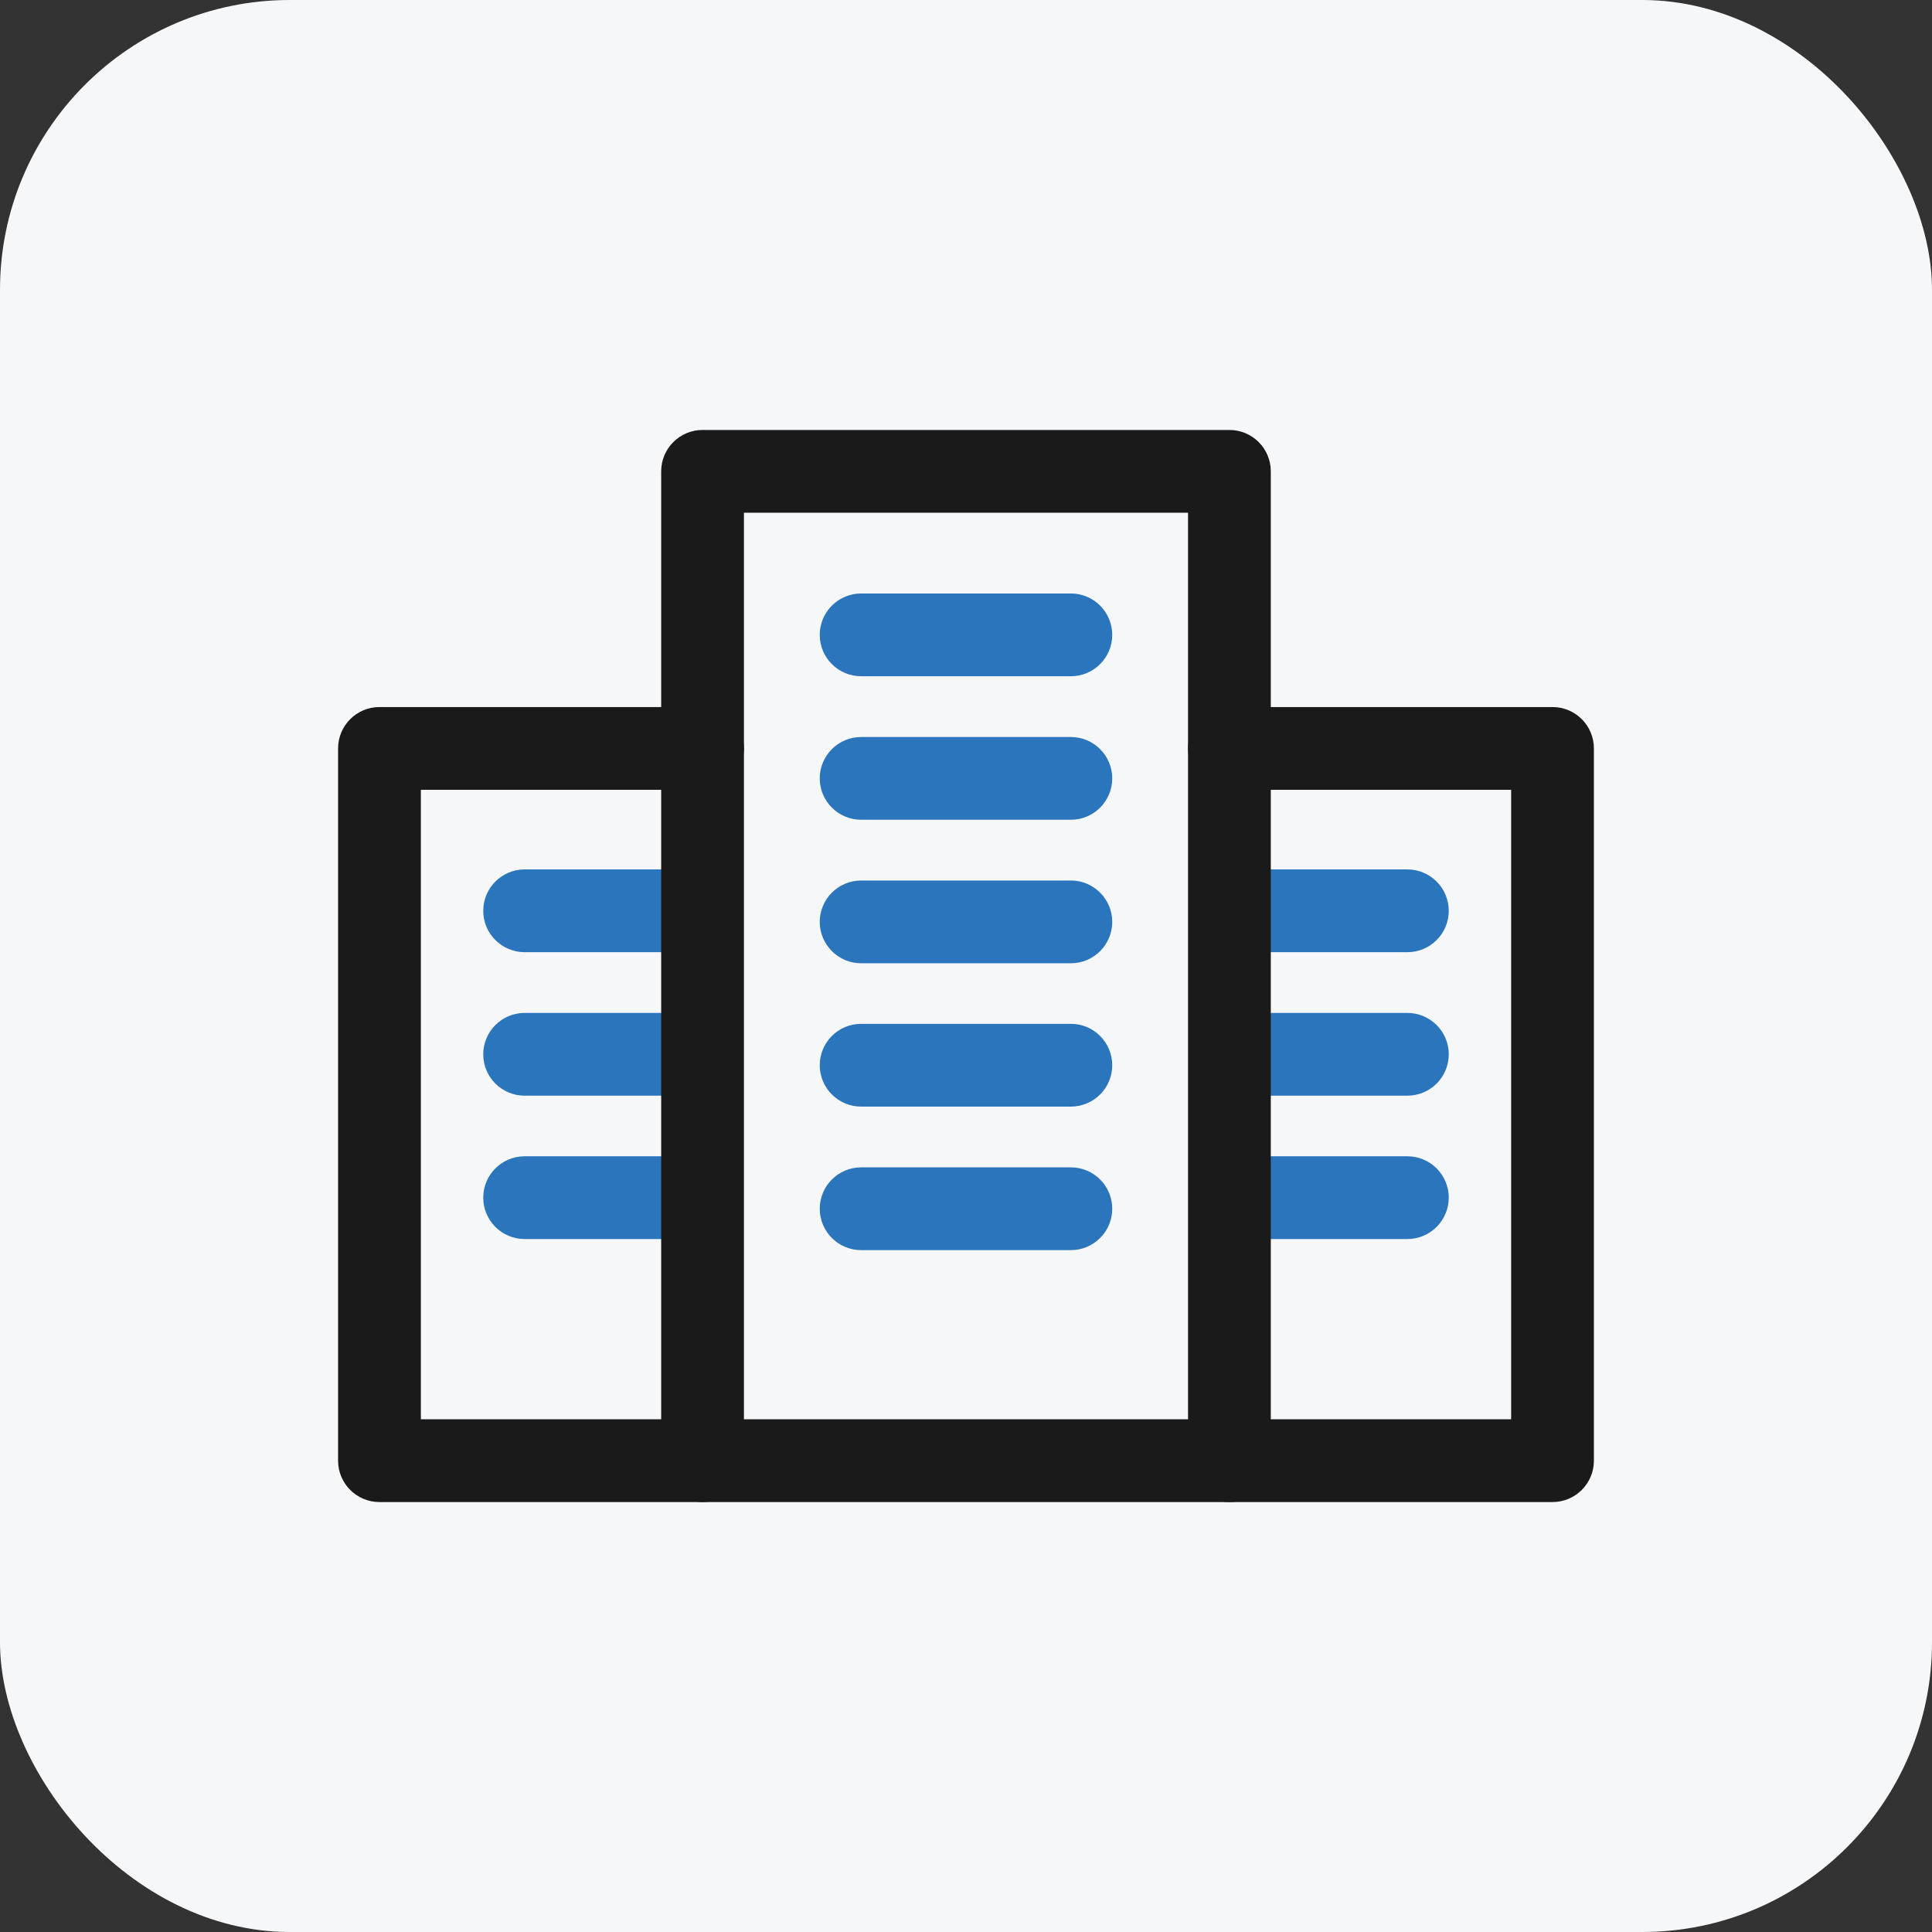 <svg width="80" height="80" viewBox="0 0 80 80" fill="none" xmlns="http://www.w3.org/2000/svg">
<rect x="0" y="0" width="80" height="80" fill="#333333" stroke="none"/>
<rect width="80" height="80" rx="12" fill="#F6F7F9"/>
<path d="M28.119 39.428H21.724C20.778 39.428 20.01 38.66 20.01 37.715C20.01 36.769 20.778 36.001 21.724 36.001H28.119C29.064 36.001 29.832 36.769 29.832 37.715C29.832 38.66 29.064 39.428 28.119 39.428Z" fill="#2A75BB"/>
<path d="M28.119 45.37H21.724C20.778 45.37 20.01 44.603 20.01 43.657C20.01 42.711 20.778 41.943 21.724 41.943H28.119C29.064 41.943 29.832 42.711 29.832 43.657C29.832 44.603 29.064 45.37 28.119 45.37Z" fill="#2A75BB"/>
<path d="M28.119 51.306H21.724C20.778 51.306 20.01 50.538 20.01 49.592C20.01 48.647 20.778 47.879 21.724 47.879H28.119C29.064 47.879 29.832 48.647 29.832 49.592C29.832 50.538 29.064 51.306 28.119 51.306Z" fill="#2A75BB"/>
<path d="M58.276 39.428H51.882C50.936 39.428 50.168 38.66 50.168 37.715C50.168 36.769 50.936 36.001 51.882 36.001H58.276C59.222 36.001 59.99 36.769 59.99 37.715C59.99 38.66 59.222 39.428 58.276 39.428Z" fill="#2A75BB"/>
<path d="M58.276 45.37H51.882C50.936 45.37 50.168 44.603 50.168 43.657C50.168 42.711 50.936 41.943 51.882 41.943H58.276C59.222 41.943 59.99 42.711 59.99 43.657C59.99 44.603 59.222 45.37 58.276 45.37Z" fill="#2A75BB"/>
<path d="M58.276 51.306H51.882C50.936 51.306 50.168 50.538 50.168 49.592C50.168 48.647 50.936 47.879 51.882 47.879H58.276C59.222 47.879 59.99 48.647 59.99 49.592C59.99 50.538 59.222 51.306 58.276 51.306Z" fill="#2A75BB"/>
<path d="M50.908 62.197H29.092C28.146 62.197 27.378 61.429 27.378 60.483V19.517C27.378 18.571 28.146 17.804 29.092 17.804H50.908C51.854 17.804 52.621 18.571 52.621 19.517V60.483C52.621 61.429 51.854 62.197 50.908 62.197ZM30.805 58.77H49.194V21.231H30.805V58.77Z" fill="#1A1A1A"/>
<path d="M29.092 62.197H15.713C14.767 62.197 13.999 61.429 13.999 60.483V30.991C13.999 30.045 14.767 29.277 15.713 29.277H29.092C30.038 29.277 30.805 30.045 30.805 30.991C30.805 31.937 30.038 32.704 29.092 32.704H17.427V58.77H29.092C30.038 58.77 30.805 59.538 30.805 60.483C30.805 61.429 30.038 62.197 29.092 62.197Z" fill="#1A1A1A"/>
<path d="M64.287 62.197H50.908C49.962 62.197 49.194 61.429 49.194 60.483C49.194 59.538 49.962 58.77 50.908 58.77H62.573V32.704H50.908C49.962 32.704 49.194 31.937 49.194 30.991C49.194 30.045 49.962 29.277 50.908 29.277H64.287C65.233 29.277 66 30.045 66 30.991V60.483C66 61.429 65.233 62.197 64.287 62.197Z" fill="#1A1A1A"/>
<path d="M44.342 28.002H35.658C34.712 28.002 33.944 27.235 33.944 26.289C33.944 25.343 34.712 24.575 35.658 24.575H44.342C45.288 24.575 46.055 25.343 46.055 26.289C46.055 27.235 45.288 28.002 44.342 28.002Z" fill="#2A75BB"/>
<path d="M44.342 33.944H35.658C34.712 33.944 33.944 33.177 33.944 32.231C33.944 31.285 34.712 30.518 35.658 30.518H44.342C45.288 30.518 46.055 31.285 46.055 32.231C46.055 33.177 45.288 33.944 44.342 33.944Z" fill="#2A75BB"/>
<path d="M44.342 39.887H35.658C34.712 39.887 33.944 39.119 33.944 38.173C33.944 37.228 34.712 36.46 35.658 36.46H44.342C45.288 36.46 46.055 37.228 46.055 38.173C46.055 39.119 45.288 39.887 44.342 39.887Z" fill="#2A75BB"/>
<path d="M44.342 45.822H35.658C34.712 45.822 33.944 45.055 33.944 44.109C33.944 43.163 34.712 42.395 35.658 42.395H44.342C45.288 42.395 46.055 43.163 46.055 44.109C46.055 45.055 45.288 45.822 44.342 45.822Z" fill="#2A75BB"/>
<path d="M44.342 51.765H35.658C34.712 51.765 33.944 50.997 33.944 50.051C33.944 49.105 34.712 48.338 35.658 48.338H44.342C45.288 48.338 46.055 49.105 46.055 50.051C46.055 50.997 45.288 51.765 44.342 51.765Z" fill="#2A75BB"/>
</svg>
